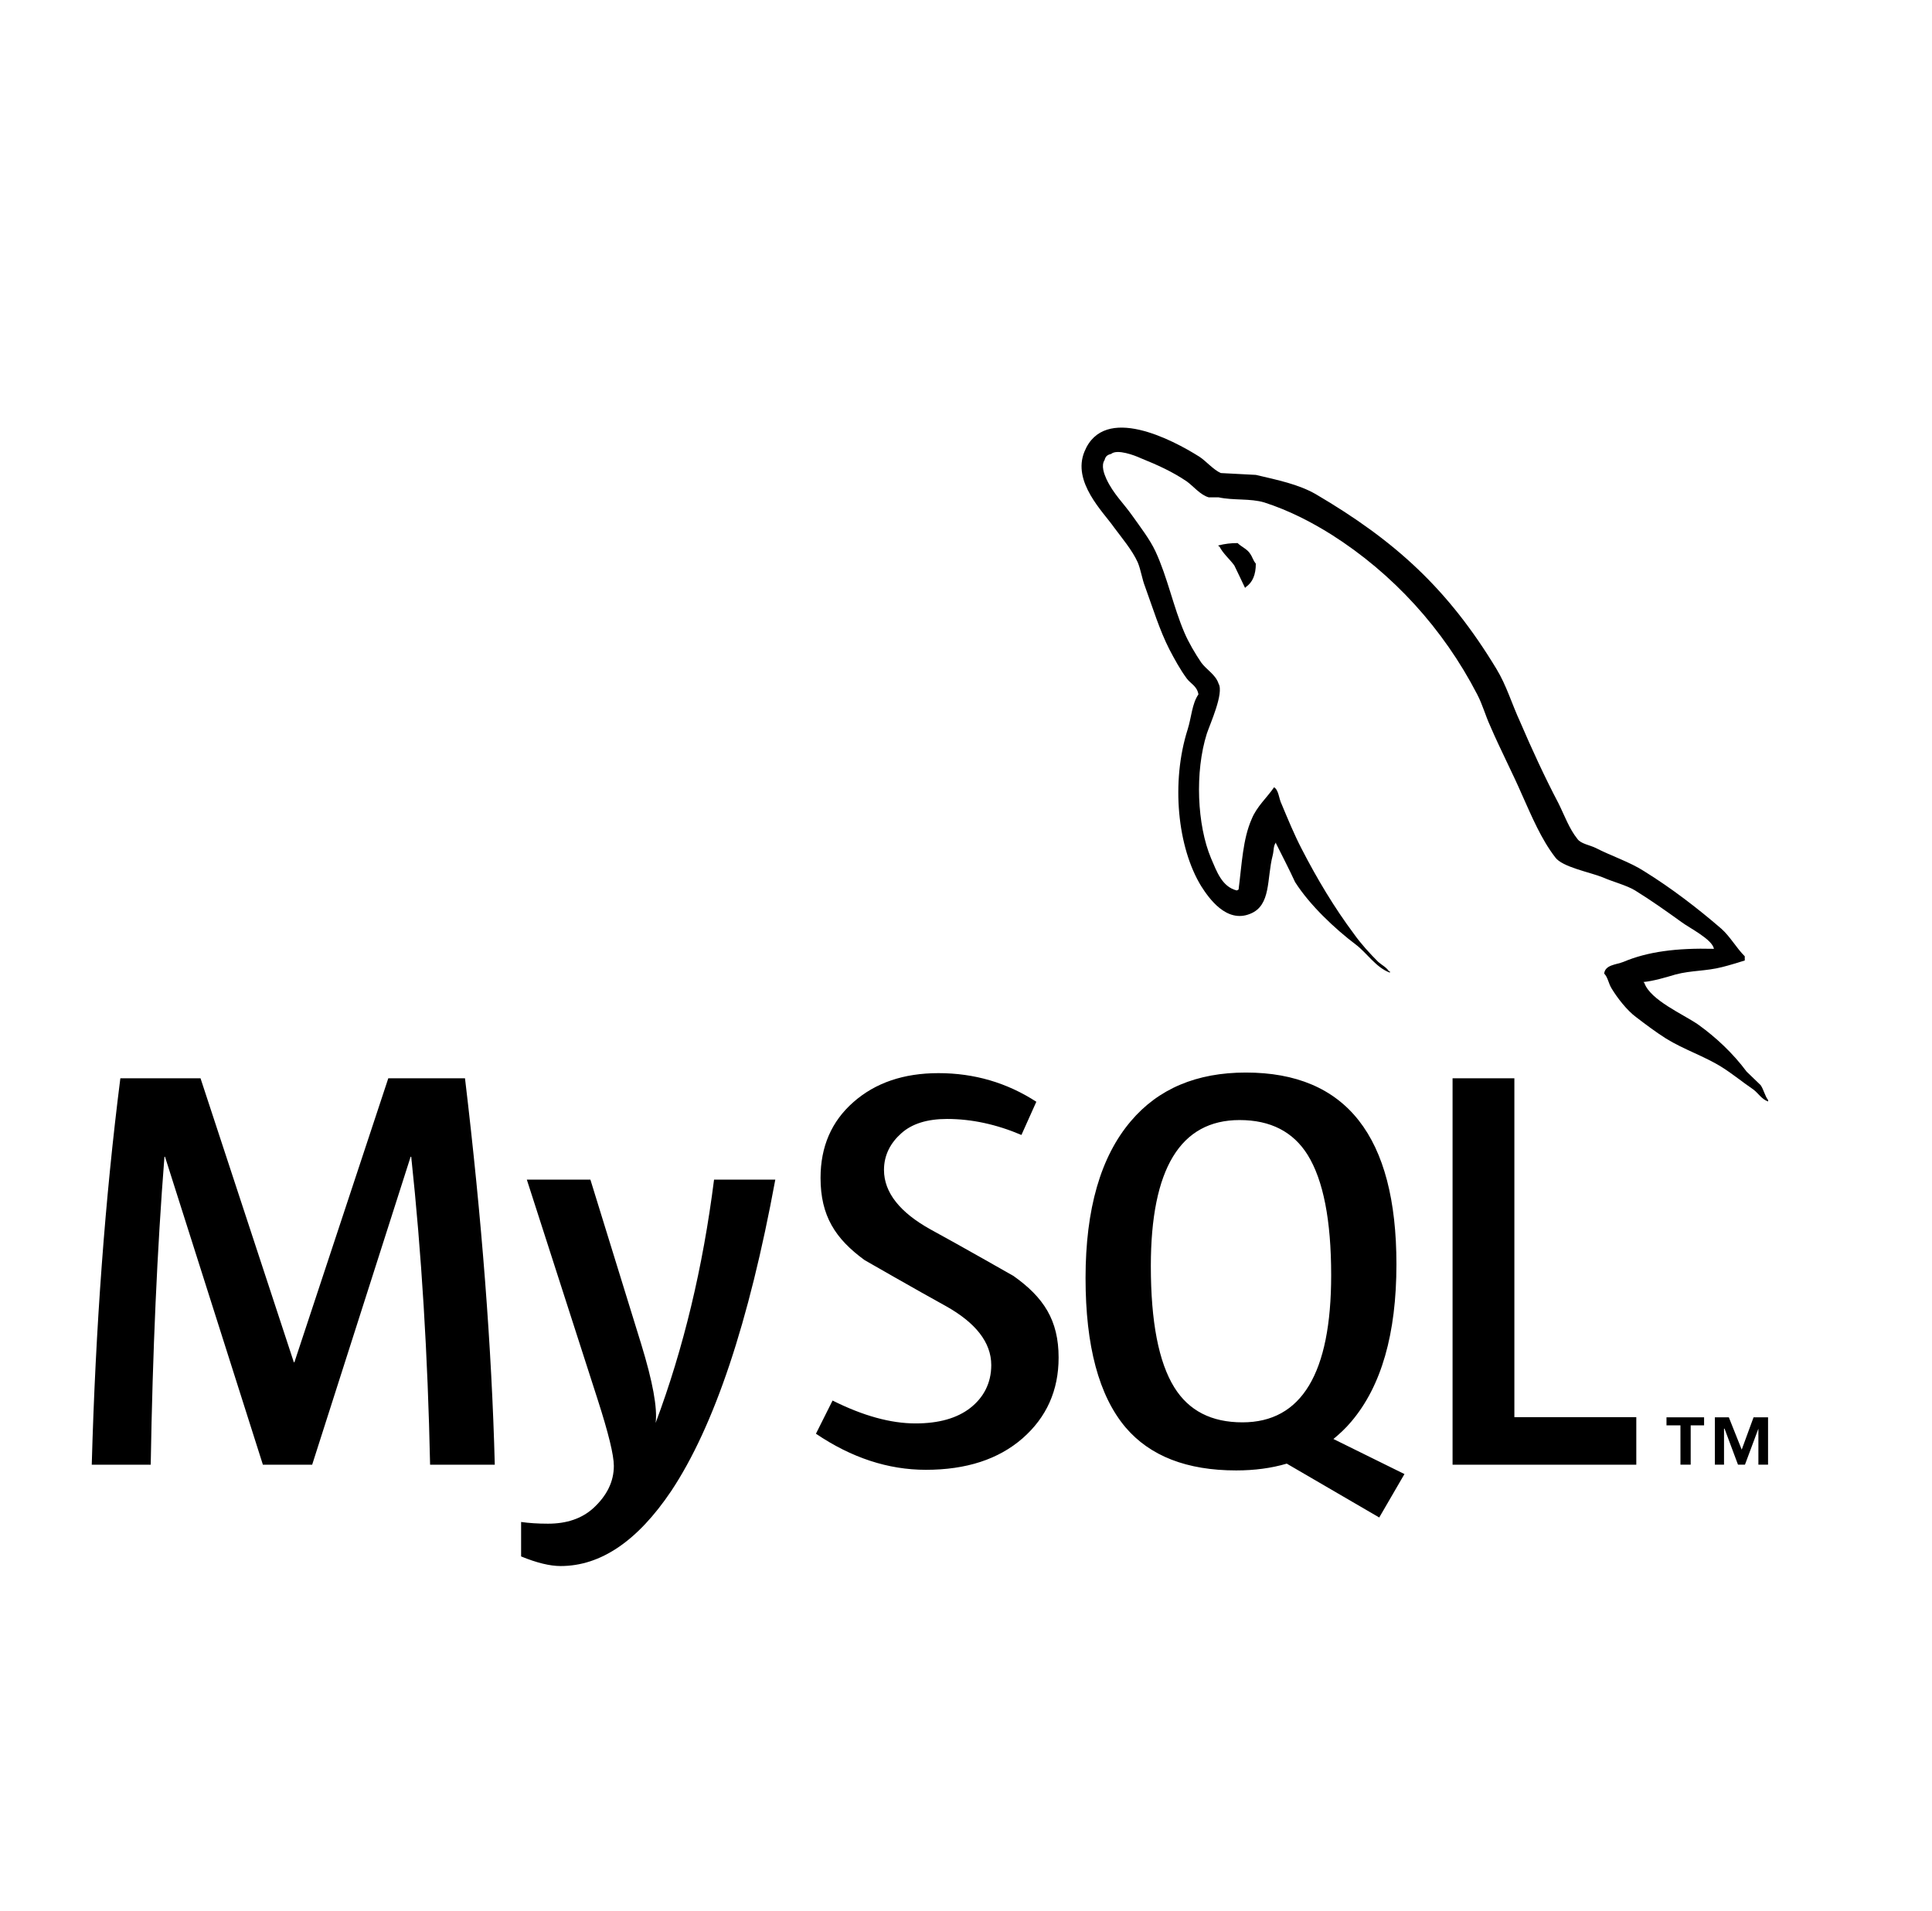 <svg width="91" height="90" viewBox="0 0 91 90" fill="none" xmlns="http://www.w3.org/2000/svg">
<g clip-path="url(#clip0_1918_62690)">
<path d="M23.305 68.996H20.258C20.15 63.853 19.854 59.019 19.369 54.489H19.341L14.703 68.996H12.383L7.772 54.489H7.746C7.404 58.838 7.188 63.674 7.099 68.996H4.322C4.501 62.524 4.95 56.457 5.669 50.793H9.445L13.84 64.168H13.867L18.289 50.793H21.902C22.694 57.427 23.161 63.495 23.305 68.996ZM36.518 55.566C35.277 62.297 33.641 67.189 31.61 70.242C30.027 72.592 28.293 73.768 26.405 73.768C25.902 73.768 25.281 73.617 24.545 73.315V71.692C24.904 71.744 25.327 71.773 25.812 71.773C26.694 71.773 27.402 71.531 27.943 71.044C28.589 70.452 28.913 69.786 28.913 69.05C28.913 68.544 28.661 67.512 28.158 65.948L24.814 55.565H27.808L30.207 63.331C30.747 65.094 30.971 66.325 30.881 67.026C32.194 63.521 33.11 59.7 33.633 55.565H36.518V55.566Z" fill="black"/>
<path d="M77.072 68.995H68.418V50.792H71.329V66.755H77.072V68.995ZM66.152 69.435L62.806 67.784C63.102 67.54 63.386 67.276 63.642 66.971C65.064 65.3 65.774 62.829 65.774 59.556C65.774 53.534 63.41 50.522 58.682 50.522C56.364 50.522 54.555 51.286 53.262 52.815C51.841 54.487 51.131 56.949 51.131 60.204C51.131 63.404 51.76 65.751 53.018 67.24C54.169 68.589 55.904 69.264 58.224 69.264C59.09 69.264 59.884 69.158 60.608 68.944L64.964 71.481L66.152 69.435ZM55.312 65.353C54.575 64.167 54.206 62.263 54.206 59.638C54.206 55.055 55.599 52.76 58.386 52.76C59.843 52.76 60.911 53.309 61.594 54.404C62.33 55.592 62.7 57.479 62.7 60.067C62.7 64.688 61.307 66.999 58.521 66.999C57.063 67 55.995 66.453 55.312 65.353ZM49.862 63.95C49.862 65.494 49.296 66.76 48.164 67.752C47.032 68.74 45.513 69.235 43.609 69.235C41.829 69.235 40.103 68.666 38.432 67.535L39.215 65.972C40.652 66.692 41.954 67.05 43.123 67.05C44.219 67.05 45.077 66.806 45.698 66.324C46.319 65.84 46.69 65.162 46.69 64.303C46.69 63.222 45.936 62.297 44.552 61.523C43.276 60.823 40.725 59.358 40.725 59.358C39.342 58.35 38.649 57.268 38.649 55.485C38.649 54.01 39.166 52.819 40.199 51.913C41.233 51.003 42.568 50.55 44.204 50.55C45.894 50.55 47.43 51.002 48.813 51.898L48.111 53.462C46.928 52.959 45.76 52.708 44.608 52.708C43.675 52.708 42.954 52.932 42.453 53.383C41.948 53.831 41.637 54.405 41.637 55.109C41.637 56.186 42.407 57.122 43.828 57.911C45.121 58.613 47.736 60.103 47.736 60.103C49.154 61.109 49.862 62.181 49.862 63.95Z" fill="black"/>
<path d="M80.727 44.694C78.967 44.65 77.604 44.827 76.46 45.311C76.13 45.443 75.605 45.443 75.559 45.86C75.737 46.037 75.758 46.322 75.912 46.566C76.176 47.005 76.636 47.597 77.056 47.906C77.517 48.259 77.98 48.608 78.465 48.916C79.32 49.446 80.29 49.754 81.123 50.281C81.609 50.588 82.092 50.985 82.578 51.315C82.817 51.491 82.97 51.776 83.281 51.886V51.819C83.125 51.622 83.081 51.336 82.928 51.115L82.268 50.478C81.63 49.621 80.837 48.873 79.981 48.258C79.277 47.773 77.737 47.114 77.451 46.302L77.407 46.258C77.891 46.212 78.465 46.037 78.924 45.902C79.673 45.705 80.355 45.75 81.123 45.552C81.476 45.464 81.826 45.353 82.181 45.244V45.046C81.783 44.65 81.499 44.123 81.08 43.749C79.961 42.782 78.727 41.836 77.451 41.044C76.769 40.603 75.89 40.319 75.163 39.944C74.901 39.812 74.46 39.746 74.305 39.526C73.911 39.042 73.689 38.405 73.403 37.832C72.767 36.624 72.149 35.282 71.601 34.004C71.204 33.147 70.962 32.291 70.478 31.498C68.212 27.76 65.75 25.495 61.967 23.273C61.154 22.81 60.187 22.613 59.154 22.37L57.503 22.283C57.151 22.129 56.799 21.71 56.491 21.512C55.236 20.721 52.005 19.006 51.081 21.27C50.487 22.702 51.961 24.109 52.467 24.835C52.841 25.339 53.326 25.912 53.587 26.484C53.742 26.858 53.785 27.255 53.94 27.65C54.292 28.618 54.621 29.695 55.084 30.598C55.326 31.058 55.589 31.542 55.897 31.959C56.074 32.203 56.381 32.31 56.448 32.708C56.142 33.146 56.117 33.807 55.941 34.357C55.15 36.842 55.459 39.92 56.581 41.747C56.932 42.297 57.769 43.507 58.889 43.043C59.88 42.648 59.66 41.394 59.945 40.295C60.011 40.029 59.968 39.855 60.1 39.681V39.724C60.406 40.339 60.716 40.932 61 41.549C61.683 42.626 62.871 43.748 63.861 44.494C64.387 44.892 64.805 45.572 65.465 45.816V45.75H65.421C65.288 45.552 65.092 45.464 64.917 45.311C64.52 44.915 64.081 44.431 63.773 43.992C62.851 42.759 62.035 41.395 61.311 39.988C60.956 39.305 60.651 38.558 60.365 37.876C60.232 37.613 60.232 37.216 60.011 37.084C59.681 37.567 59.198 37.986 58.957 38.578C58.538 39.525 58.495 40.691 58.339 41.902L58.253 41.945C57.552 41.769 57.309 41.044 57.042 40.429C56.384 38.866 56.273 36.358 56.844 34.555C56.998 34.094 57.66 32.642 57.396 32.203C57.263 31.782 56.823 31.543 56.581 31.211C56.298 30.794 55.987 30.267 55.789 29.804C55.261 28.573 54.996 27.209 54.428 25.979C54.162 25.405 53.701 24.812 53.328 24.284C52.909 23.69 52.448 23.272 52.116 22.569C52.007 22.327 51.853 21.931 52.029 21.668C52.072 21.491 52.162 21.425 52.337 21.381C52.622 21.14 53.436 21.447 53.722 21.579C54.537 21.909 55.219 22.217 55.9 22.678C56.208 22.899 56.538 23.317 56.933 23.427H57.396C58.098 23.58 58.89 23.469 59.551 23.668C60.716 24.043 61.772 24.592 62.718 25.185C65.599 27.012 67.975 29.608 69.578 32.708C69.841 33.213 69.953 33.676 70.194 34.203C70.657 35.281 71.23 36.381 71.689 37.437C72.152 38.47 72.592 39.525 73.252 40.383C73.581 40.845 74.903 41.087 75.496 41.329C75.935 41.526 76.618 41.701 77.013 41.943C77.762 42.404 78.507 42.934 79.211 43.441C79.561 43.704 80.662 44.254 80.727 44.694ZM58.293 25.582C57.989 25.579 57.687 25.616 57.393 25.692V25.737H57.435C57.612 26.088 57.92 26.332 58.14 26.639C58.317 26.991 58.471 27.341 58.644 27.693L58.687 27.649C58.997 27.43 59.151 27.078 59.151 26.55C59.018 26.394 58.997 26.242 58.886 26.088C58.756 25.868 58.471 25.758 58.293 25.582Z" fill="black"/>
<path d="M82.823 68.993H83.278V66.763H82.595L82.037 68.285L81.431 66.763H80.773V68.993H81.204V67.296H81.228L81.862 68.993H82.19L82.823 67.296V68.993ZM79.152 68.993H79.634V67.141H80.265V66.762H78.494V67.141H79.151L79.152 68.993Z" fill="black"/>
</g>
<defs>
<clipPath id="clip0_1918_62690">
<rect width="90" height="90" fill="white" transform="translate(0.125)"/>
</clipPath>
</defs>
</svg>
